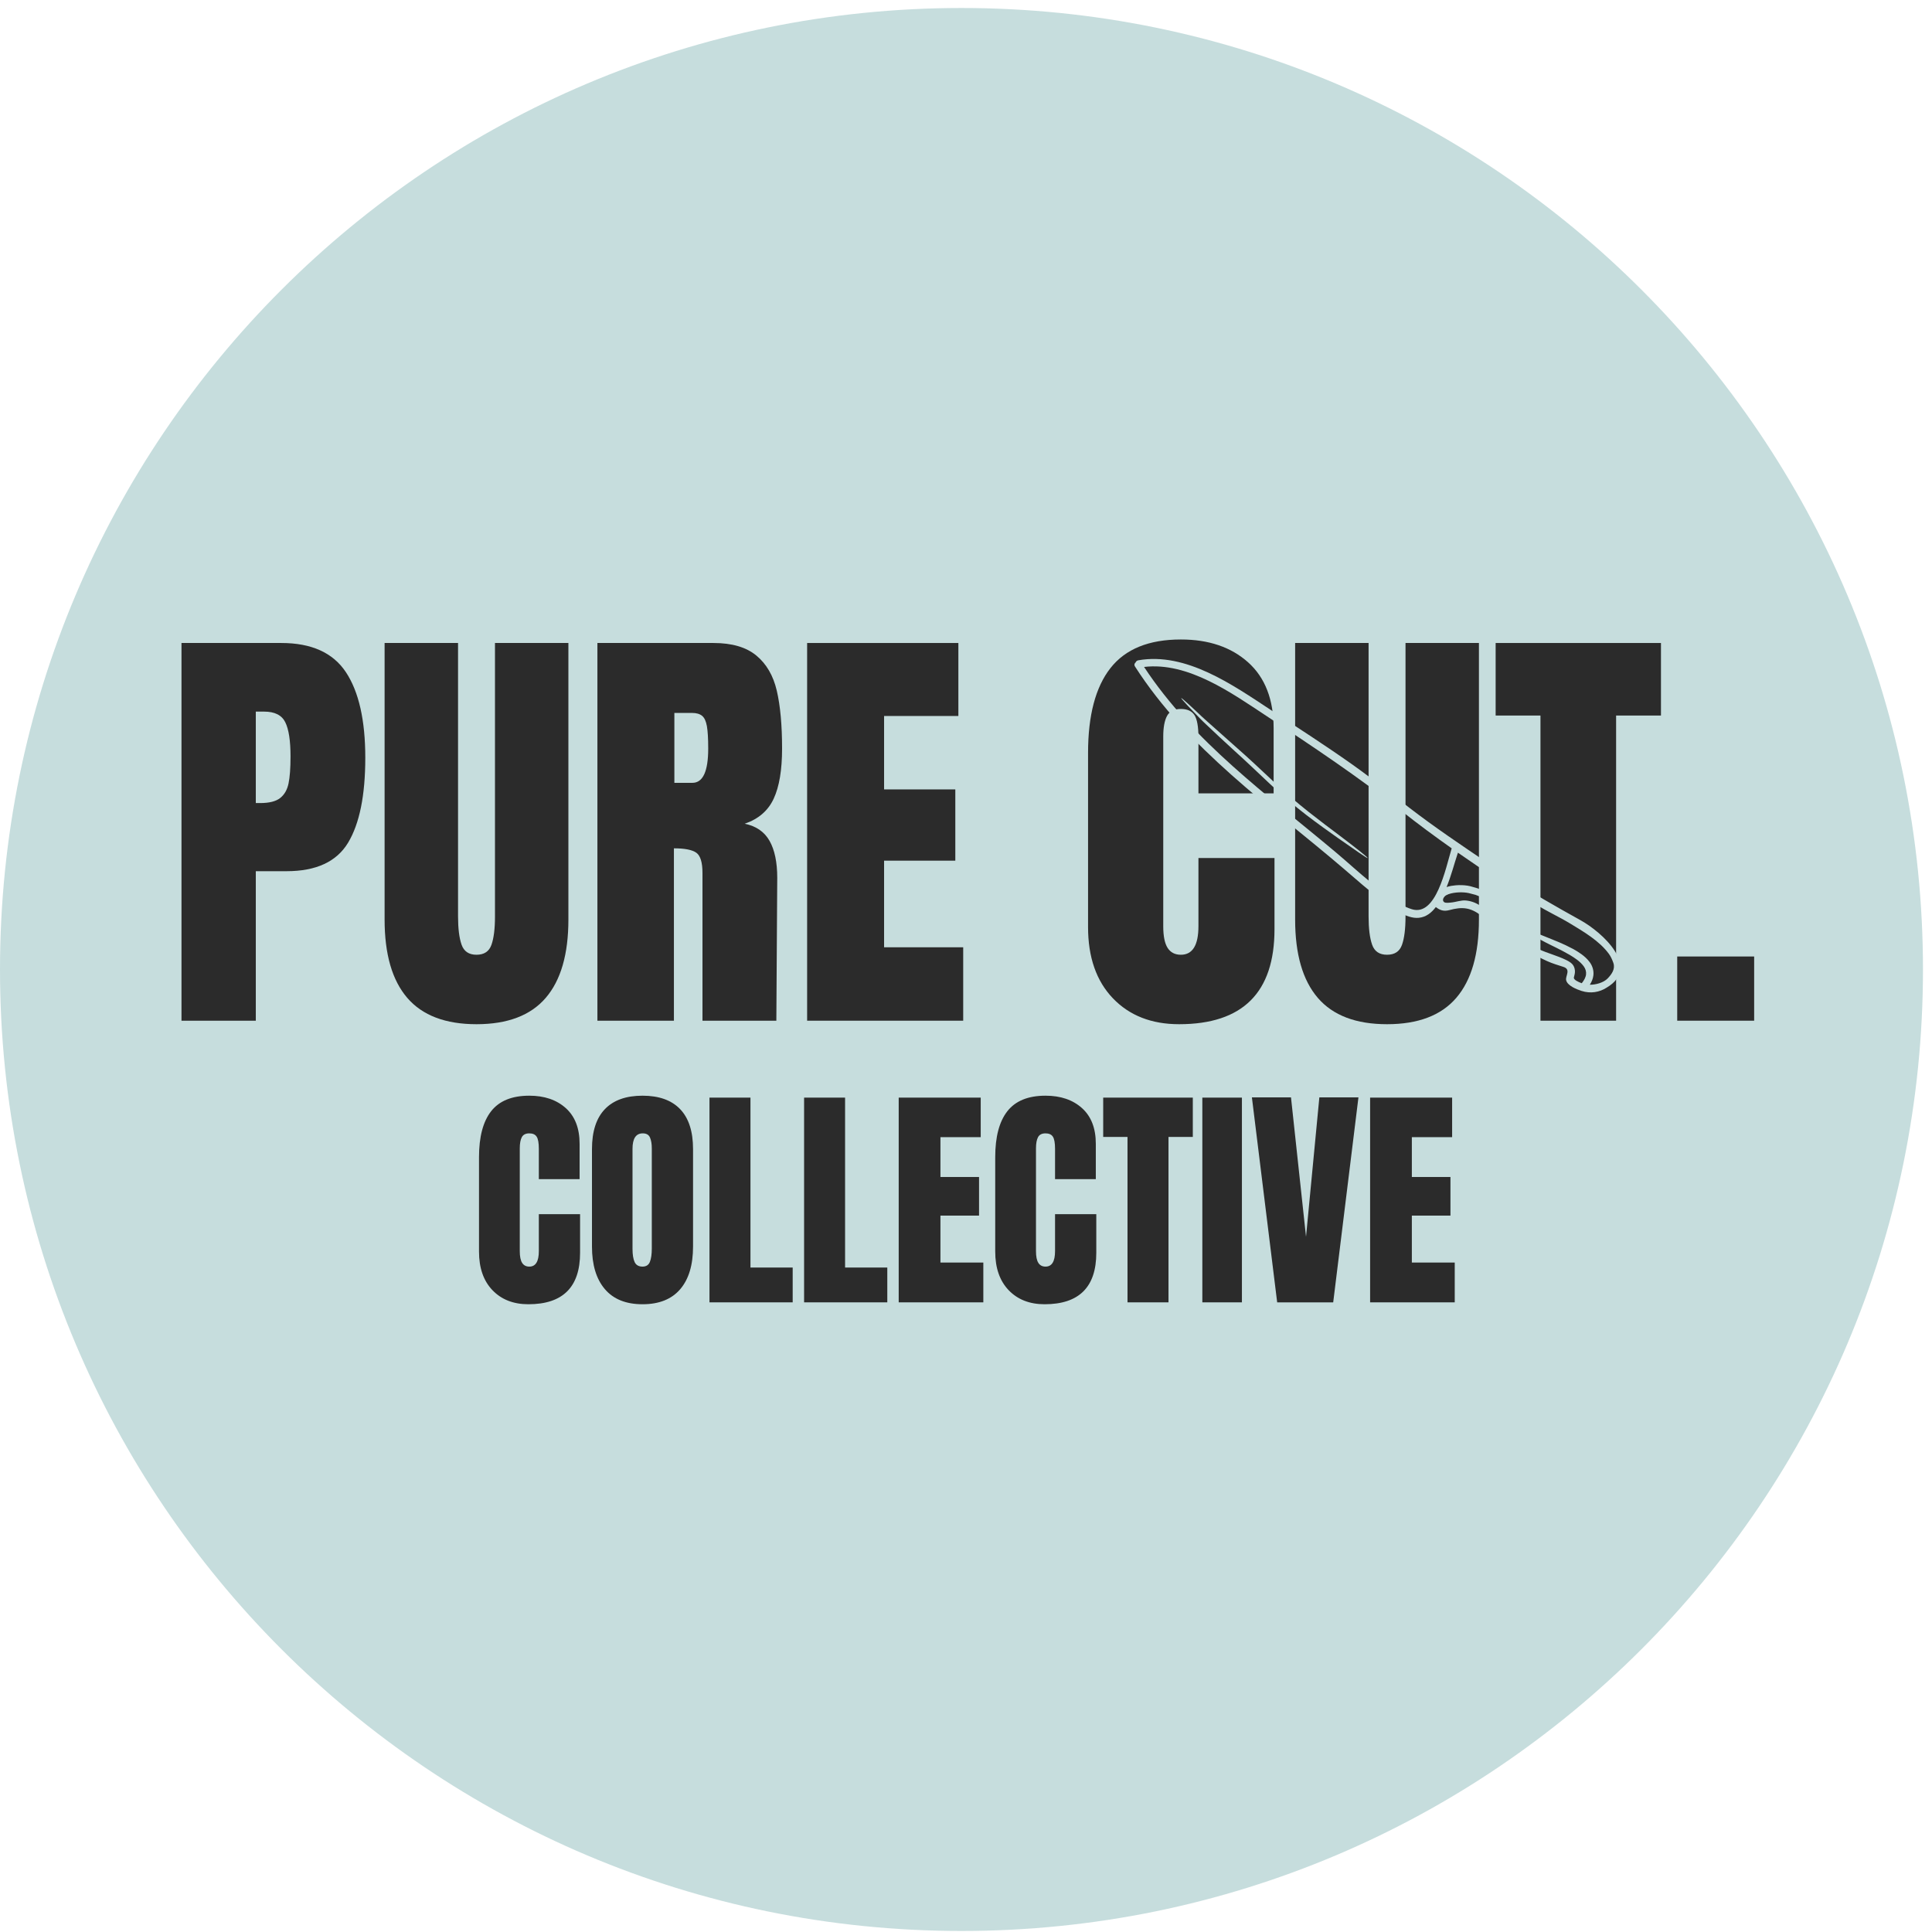 <svg version="1.0" preserveAspectRatio="xMidYMid meet" height="1250" viewBox="0 0 937.5 937.5" zoomAndPan="magnify" width="1250" xmlns:xlink="http://www.w3.org/1999/xlink" xmlns="http://www.w3.org/2000/svg"><defs><g></g><clipPath id="fae2d1625e"><path clip-rule="nonzero" d="M 0 3.879 L 933.121 3.879 L 933.121 937 L 0 937 Z M 0 3.879"></path></clipPath><clipPath id="b643923775"><path clip-rule="nonzero" d="M 466.562 3.879 C 208.887 3.879 0 212.766 0 470.438 C 0 728.113 208.887 937 466.562 937 C 724.234 937 933.121 728.113 933.121 470.438 C 933.121 212.766 724.234 3.879 466.562 3.879 Z M 466.562 3.879"></path></clipPath><clipPath id="a3b80c1a91"><path clip-rule="nonzero" d="M 550 319 L 787 319 L 787 482 L 550 482 Z M 550 319"></path></clipPath><clipPath id="0cec0ce016"><path clip-rule="nonzero" d="M 549.812 320.863 L 762.473 282.023 L 798.188 477.578 L 585.531 516.418 Z M 549.812 320.863"></path></clipPath><clipPath id="650d7d615f"><path clip-rule="nonzero" d="M 549.812 320.863 L 762.473 282.023 L 798.188 477.578 L 585.531 516.418 Z M 549.812 320.863"></path></clipPath><clipPath id="502bd8fa97"><path clip-rule="nonzero" d="M 573 338 L 664 338 L 664 417 L 573 417 Z M 573 338"></path></clipPath><clipPath id="f3bd43275c"><path clip-rule="nonzero" d="M 549.812 320.863 L 762.473 282.023 L 798.188 477.578 L 585.531 516.418 Z M 549.812 320.863"></path></clipPath><clipPath id="0faf894a24"><path clip-rule="nonzero" d="M 549.812 320.863 L 762.473 282.023 L 798.188 477.578 L 585.531 516.418 Z M 549.812 320.863"></path></clipPath></defs><g clip-path="url(#fae2d1625e)"><g clip-path="url(#b643923775)"><path fill-rule="nonzero" fill-opacity="1" d="M 0 3.879 L 933.121 3.879 L 933.121 937 L 0 937 Z M 0 3.879" fill="#c6dddd"></path></g></g><g fill-opacity="1" fill="#2b2b2b"><g transform="translate(79.959, 495.292)"><g><path d="M 8.109 -183.281 L 56.547 -183.281 C 71.191 -183.281 81.645 -178.551 87.906 -169.094 C 94.164 -159.633 97.297 -145.801 97.297 -127.594 C 97.297 -109.383 94.52 -95.656 88.969 -86.406 C 83.426 -77.164 73.469 -72.547 59.094 -72.547 L 44.172 -72.547 L 44.172 0 L 8.109 0 Z M 46.297 -105.609 C 50.703 -105.609 53.938 -106.426 56 -108.062 C 58.062 -109.695 59.41 -112.039 60.047 -115.094 C 60.691 -118.156 61.016 -122.535 61.016 -128.234 C 61.016 -135.91 60.16 -141.453 58.453 -144.859 C 56.754 -148.273 53.344 -149.984 48.219 -149.984 L 44.172 -149.984 L 44.172 -105.609 Z M 46.297 -105.609"></path></g></g></g><g fill-opacity="1" fill="#2b2b2b"><g transform="translate(180.658, 495.292)"><g><path d="M 50.562 1.703 C 35.488 1.703 24.285 -2.562 16.953 -11.094 C 9.629 -19.625 5.969 -32.285 5.969 -49.078 L 5.969 -183.281 L 41.609 -183.281 L 41.609 -50.562 C 41.609 -44.727 42.176 -40.176 43.312 -36.906 C 44.445 -33.633 46.863 -32 50.562 -32 C 54.258 -32 56.676 -33.598 57.812 -36.797 C 58.957 -40.004 59.531 -44.594 59.531 -50.562 L 59.531 -183.281 L 95.156 -183.281 L 95.156 -49.078 C 95.156 -32.285 91.492 -19.625 84.172 -11.094 C 76.848 -2.562 65.645 1.703 50.562 1.703 Z M 50.562 1.703"></path></g></g></g><g fill-opacity="1" fill="#2b2b2b"><g transform="translate(281.783, 495.292)"><g><path d="M 8.109 -183.281 L 64.438 -183.281 C 73.395 -183.281 80.328 -181.25 85.234 -177.188 C 90.141 -173.133 93.445 -167.445 95.156 -160.125 C 96.863 -152.801 97.719 -143.445 97.719 -132.062 C 97.719 -121.688 96.363 -113.582 93.656 -107.75 C 90.957 -101.914 86.266 -97.859 79.578 -95.578 C 85.129 -94.441 89.148 -91.672 91.641 -87.266 C 94.129 -82.859 95.375 -76.883 95.375 -69.344 L 94.938 0 L 59.094 0 L 59.094 -71.688 C 59.094 -76.812 58.098 -80.082 56.109 -81.5 C 54.117 -82.926 50.492 -83.641 45.234 -83.641 L 45.234 0 L 8.109 0 Z M 54.188 -115.422 C 59.312 -115.422 61.875 -120.969 61.875 -132.062 C 61.875 -136.906 61.66 -140.535 61.234 -142.953 C 60.805 -145.367 60.023 -147.035 58.891 -147.953 C 57.754 -148.879 56.117 -149.344 53.984 -149.344 L 45.453 -149.344 L 45.453 -115.422 Z M 54.188 -115.422"></path></g></g></g><g fill-opacity="1" fill="#2b2b2b"><g transform="translate(383.549, 495.292)"><g><path d="M 8.109 0 L 8.109 -183.281 L 81.5 -183.281 L 81.5 -147.859 L 45.453 -147.859 L 45.453 -112.234 L 80.016 -112.234 L 80.016 -77.656 L 45.453 -77.656 L 45.453 -35.625 L 83.844 -35.625 L 83.844 0 Z M 8.109 0"></path></g></g></g><g fill-opacity="1" fill="#2b2b2b"><g transform="translate(471.447, 495.292)"><g></g></g></g><g fill-opacity="1" fill="#2b2b2b"><g transform="translate(521.369, 495.292)"><g><path d="M 50.781 1.703 C 37.406 1.703 26.695 -2.488 18.656 -10.875 C 10.625 -19.27 6.609 -30.797 6.609 -45.453 L 6.609 -129.938 C 6.609 -148.145 10.234 -161.867 17.484 -171.109 C 24.742 -180.359 36.129 -184.984 51.641 -184.984 C 65.148 -184.984 76.031 -181.285 84.281 -173.891 C 92.531 -166.492 96.656 -155.828 96.656 -141.891 L 96.656 -110.312 L 60.172 -110.312 L 60.172 -137.406 C 60.172 -142.664 59.531 -146.289 58.25 -148.281 C 56.969 -150.27 54.766 -151.266 51.641 -151.266 C 48.359 -151.266 46.113 -150.125 44.906 -147.844 C 43.695 -145.57 43.094 -142.234 43.094 -137.828 L 43.094 -45.875 C 43.094 -41.039 43.801 -37.52 45.219 -35.312 C 46.645 -33.102 48.785 -32 51.641 -32 C 57.328 -32 60.172 -36.625 60.172 -45.875 L 60.172 -78.938 L 97.078 -78.938 L 97.078 -44.375 C 97.078 -13.656 81.645 1.703 50.781 1.703 Z M 50.781 1.703"></path></g></g></g><g fill-opacity="1" fill="#2b2b2b"><g transform="translate(622.495, 495.292)"><g><path d="M 50.562 1.703 C 35.488 1.703 24.285 -2.562 16.953 -11.094 C 9.629 -19.625 5.969 -32.285 5.969 -49.078 L 5.969 -183.281 L 41.609 -183.281 L 41.609 -50.562 C 41.609 -44.727 42.176 -40.176 43.312 -36.906 C 44.445 -33.633 46.863 -32 50.562 -32 C 54.258 -32 56.676 -33.598 57.812 -36.797 C 58.957 -40.004 59.531 -44.594 59.531 -50.562 L 59.531 -183.281 L 95.156 -183.281 L 95.156 -49.078 C 95.156 -32.285 91.492 -19.625 84.172 -11.094 C 76.848 -2.562 65.645 1.703 50.562 1.703 Z M 50.562 1.703"></path></g></g></g><g fill-opacity="1" fill="#2b2b2b"><g transform="translate(723.62, 495.292)"><g><path d="M 23.891 0 L 23.891 -148.078 L 2.141 -148.078 L 2.141 -183.281 L 82.359 -183.281 L 82.359 -148.078 L 60.594 -148.078 L 60.594 0 Z M 23.891 0"></path></g></g></g><g fill-opacity="1" fill="#2b2b2b"><g transform="translate(808.104, 495.292)"><g><path d="M 5.766 0 L 5.766 -31.156 L 43.094 -31.156 L 43.094 0 Z M 5.766 0"></path></g></g></g><g clip-path="url(#a3b80c1a91)"><g clip-path="url(#0cec0ce016)"><g clip-path="url(#650d7d615f)"><path fill-rule="nonzero" fill-opacity="1" d="M 704.43 411.652 C 696.219 405.867 688.164 399.91 680.352 393.73 C 659.242 377.051 637.02 362.223 614.559 347.43 C 597.672 336.312 576.547 321.086 555.156 323.637 C 579.117 360.039 614.996 385.703 647.93 413.359 C 653.785 418.27 659.383 423.469 665.32 428.281 C 671.152 433.031 677.785 438.922 685.098 441.199 C 696.871 444.859 701.438 421.574 704.43 411.652 Z M 780.133 474.766 C 782.074 472.73 783.91 470.215 782.871 467.227 C 782.363 465.773 781.66 464.156 780.742 462.902 C 776.07 456.52 768.473 452.117 761.84 448.094 C 756.441 444.816 750.621 442.223 745.301 438.84 C 732.629 430.75 719.898 422.445 707.457 413.762 C 705.609 419.328 704.176 425.023 701.953 430.449 C 703.48 429.926 704.953 429.73 706.359 429.594 C 708.387 429.43 710.277 429.488 712.125 429.77 C 713.082 429.898 713.934 430.16 714.734 430.402 C 715.543 430.629 716.344 430.875 717.113 431.098 C 720.113 432.305 722.637 433.648 724.668 435.102 C 726.754 436.492 728.375 437.926 729.77 439.141 C 732.488 441.684 734.148 443.59 735.141 444.875 C 736.133 446.164 736.453 446.812 736.281 446.988 C 736.105 447.172 735.438 446.848 734.152 445.879 C 732.91 444.887 730.957 443.344 728.125 441.098 C 725.27 438.992 721.48 436.176 716.016 434.23 C 715.316 434.047 714.602 433.859 713.859 433.668 C 713.113 433.461 712.367 433.258 711.625 433.176 C 710.117 432.973 708.402 432.945 706.676 433.105 C 704.965 433.281 703.125 433.645 701.742 434.422 C 700.734 434.996 699.508 436.73 700.723 437.734 C 701.43 438.312 703.195 438.023 704.035 437.961 C 706.398 437.773 708.969 436.73 711.344 436.965 C 714.359 437.277 716.785 438.32 719.23 440.156 C 728.191 446.871 736.293 455.809 746.578 460.555 C 750.891 462.547 755.746 463.762 759.922 465.812 C 762.375 467.027 763.969 468.145 764.23 470.984 C 764.336 472.09 763.996 473.246 763.727 474.305 C 763.441 475.402 765.941 476.547 767.543 477.113 C 768.672 475.703 769.488 474.23 769.621 472.852 C 769.781 471.453 769.383 470.133 768.516 468.922 C 766.777 466.523 764.121 464.828 761.812 463.426 C 757.047 460.652 752.969 458.871 749.961 457.289 C 746.93 455.754 744.879 454.461 743.703 453.43 C 742.52 452.406 742.219 451.719 742.387 451.566 C 742.582 451.371 743.164 451.668 744.461 452.254 C 745.777 452.859 747.879 453.742 751.016 454.973 C 754.129 456.25 758.309 457.766 763.465 460.543 C 764.742 461.258 766.086 462.059 767.445 463.059 C 768.797 464.051 770.188 465.246 771.398 466.883 C 772.602 468.48 773.484 470.852 773.188 473.285 C 772.996 474.961 772.332 476.477 771.457 477.828 C 774.23 477.906 778.133 476.867 780.133 474.766 Z M 766.953 446.539 C 777.605 452.48 796.312 469.375 779.645 479.234 C 776.18 481.492 771.789 482.246 767.453 480.848 C 765.184 480.117 760.461 478.312 759.957 475.555 C 759.598 473.586 762.375 470.41 758.703 469.203 C 755.863 468.262 753.402 467.582 750.672 466.344 C 738.336 460.801 729.324 452.207 718.641 444.199 C 713.449 440.305 709.523 439.938 703.289 441.629 C 700.551 442.375 698.68 441.668 696.73 440.145 C 694.672 442.875 692.043 445.012 688.48 445.367 C 682.352 445.984 675.152 440.273 670.621 436.941 C 664.078 432.129 658.121 426.723 651.957 421.469 C 616.246 390.945 576.531 363.609 550.762 323.434 C 550.234 322.602 550.516 321.855 551.086 321.41 C 551.277 320.922 551.695 320.531 552.375 320.406 C 575.559 316.344 598.285 332.422 616.605 344.477 C 629.75 353.121 642.992 361.648 655.859 370.727 C 668.609 379.727 680.535 389.754 693.172 398.906 C 705.891 408.133 719.008 416.727 731.996 425.613 C 743.375 433.402 754.949 439.855 766.953 446.539" fill="#c6dddd"></path></g></g></g><g clip-path="url(#502bd8fa97)"><g clip-path="url(#f3bd43275c)"><g clip-path="url(#0faf894a24)"><path fill-rule="nonzero" fill-opacity="1" d="M 660.172 413.289 C 662.516 415.188 663.777 416.285 663.703 416.395 C 663.609 416.516 662.195 415.629 659.703 413.926 C 657.219 412.199 653.621 409.699 649.184 406.613 C 644.762 403.512 639.516 399.766 633.828 395.418 C 628.168 391.047 622.035 385.957 616.102 380.266 C 610.066 374.594 604.449 369.207 599.113 364.414 C 593.828 359.633 589.133 355.18 585.199 351.465 C 583.211 349.637 581.543 347.844 580.043 346.305 C 578.566 344.746 577.289 343.41 576.246 342.324 C 574.184 340.098 573.09 338.84 573.18 338.734 C 573.281 338.637 574.562 339.715 576.801 341.758 C 577.914 342.781 579.262 344.047 580.836 345.5 C 582.402 346.973 584.152 348.68 586.195 350.438 C 590.238 354.031 595.031 358.289 600.359 363.043 C 605.73 367.727 611.488 373.172 617.473 378.785 C 623.453 384.516 629.383 389.496 634.969 393.945 C 640.562 398.355 645.711 402.215 650.035 405.457 C 654.328 408.73 657.82 411.367 660.172 413.289" fill="#c6dddd"></path></g></g></g><g fill-opacity="1" fill="#2b2b2b"><g transform="translate(228.86, 631.963)"><g><path d="M 27.531 0.922 C 20.281 0.922 14.473 -1.348 10.109 -5.891 C 5.754 -10.441 3.578 -16.691 3.578 -24.641 L 3.578 -70.438 C 3.578 -80.301 5.539 -87.738 9.469 -92.75 C 13.406 -97.77 19.578 -100.281 27.984 -100.281 C 35.305 -100.281 41.203 -98.273 45.672 -94.266 C 50.148 -90.254 52.391 -84.469 52.391 -76.906 L 52.391 -59.797 L 32.609 -59.797 L 32.609 -74.484 C 32.609 -77.336 32.258 -79.301 31.562 -80.375 C 30.875 -81.457 29.68 -82 27.984 -82 C 26.211 -82 25 -81.379 24.344 -80.141 C 23.688 -78.91 23.359 -77.102 23.359 -74.719 L 23.359 -24.859 C 23.359 -22.242 23.742 -20.336 24.516 -19.141 C 25.285 -17.941 26.441 -17.344 27.984 -17.344 C 31.066 -17.344 32.609 -19.848 32.609 -24.859 L 32.609 -42.797 L 52.625 -42.797 L 52.625 -24.062 C 52.625 -7.406 44.258 0.922 27.531 0.922 Z M 27.531 0.922"></path></g></g></g><g fill-opacity="1" fill="#2b2b2b"><g transform="translate(283.676, 631.963)"><g><path d="M 28.109 0.922 C 20.086 0.922 13.992 -1.523 9.828 -6.422 C 5.66 -11.316 3.578 -18.195 3.578 -27.062 L 3.578 -74.359 C 3.578 -82.922 5.66 -89.379 9.828 -93.734 C 13.992 -98.098 20.086 -100.281 28.109 -100.281 C 36.117 -100.281 42.207 -98.098 46.375 -93.734 C 50.539 -89.379 52.625 -82.922 52.625 -74.359 L 52.625 -27.062 C 52.625 -18.113 50.539 -11.211 46.375 -6.359 C 42.207 -1.504 36.117 0.922 28.109 0.922 Z M 28.109 -17.344 C 29.879 -17.344 31.07 -18.113 31.688 -19.656 C 32.301 -21.195 32.609 -23.359 32.609 -26.141 L 32.609 -74.719 C 32.609 -76.875 32.316 -78.625 31.734 -79.969 C 31.16 -81.32 29.988 -82 28.219 -82 C 24.906 -82 23.25 -79.492 23.25 -74.484 L 23.25 -26.016 C 23.25 -23.172 23.594 -21.016 24.281 -19.547 C 24.977 -18.078 26.254 -17.344 28.109 -17.344 Z M 28.109 -17.344"></path></g></g></g><g fill-opacity="1" fill="#2b2b2b"><g transform="translate(339.881, 631.963)"><g><path d="M 4.391 0 L 4.391 -99.344 L 24.281 -99.344 L 24.281 -16.891 L 44.766 -16.891 L 44.766 0 Z M 4.391 0"></path></g></g></g><g fill-opacity="1" fill="#2b2b2b"><g transform="translate(385.793, 631.963)"><g><path d="M 4.391 0 L 4.391 -99.344 L 24.281 -99.344 L 24.281 -16.891 L 44.766 -16.891 L 44.766 0 Z M 4.391 0"></path></g></g></g><g fill-opacity="1" fill="#2b2b2b"><g transform="translate(431.705, 631.963)"><g><path d="M 4.391 0 L 4.391 -99.344 L 44.188 -99.344 L 44.188 -80.156 L 24.641 -80.156 L 24.641 -60.828 L 43.375 -60.828 L 43.375 -42.094 L 24.641 -42.094 L 24.641 -19.312 L 45.453 -19.312 L 45.453 0 Z M 4.391 0"></path></g></g></g><g fill-opacity="1" fill="#2b2b2b"><g transform="translate(479.351, 631.963)"><g><path d="M 27.531 0.922 C 20.281 0.922 14.473 -1.348 10.109 -5.891 C 5.754 -10.441 3.578 -16.691 3.578 -24.641 L 3.578 -70.438 C 3.578 -80.301 5.539 -87.738 9.469 -92.75 C 13.406 -97.77 19.578 -100.281 27.984 -100.281 C 35.305 -100.281 41.203 -98.273 45.672 -94.266 C 50.148 -90.254 52.391 -84.469 52.391 -76.906 L 52.391 -59.797 L 32.609 -59.797 L 32.609 -74.484 C 32.609 -77.336 32.258 -79.301 31.562 -80.375 C 30.875 -81.457 29.68 -82 27.984 -82 C 26.211 -82 25 -81.379 24.344 -80.141 C 23.688 -78.91 23.359 -77.102 23.359 -74.719 L 23.359 -24.859 C 23.359 -22.242 23.742 -20.336 24.516 -19.141 C 25.285 -17.941 26.441 -17.344 27.984 -17.344 C 31.066 -17.344 32.609 -19.848 32.609 -24.859 L 32.609 -42.797 L 52.625 -42.797 L 52.625 -24.062 C 52.625 -7.406 44.258 0.922 27.531 0.922 Z M 27.531 0.922"></path></g></g></g><g fill-opacity="1" fill="#2b2b2b"><g transform="translate(534.168, 631.963)"><g><path d="M 12.953 0 L 12.953 -80.266 L 1.156 -80.266 L 1.156 -99.344 L 44.641 -99.344 L 44.641 -80.266 L 32.844 -80.266 L 32.844 0 Z M 12.953 0"></path></g></g></g><g fill-opacity="1" fill="#2b2b2b"><g transform="translate(579.964, 631.963)"><g><path d="M 3.469 0 L 3.469 -99.344 L 22.672 -99.344 L 22.672 0 Z M 3.469 0"></path></g></g></g><g fill-opacity="1" fill="#2b2b2b"><g transform="translate(606.216, 631.963)"><g><path d="M 13.531 0 L 1.266 -99.469 L 20.234 -99.469 L 27.531 -31.812 L 34 -99.469 L 52.969 -99.469 L 40.719 0 Z M 13.531 0"></path></g></g></g><g fill-opacity="1" fill="#2b2b2b"><g transform="translate(660.455, 631.963)"><g><path d="M 4.391 0 L 4.391 -99.344 L 44.188 -99.344 L 44.188 -80.156 L 24.641 -80.156 L 24.641 -60.828 L 43.375 -60.828 L 43.375 -42.094 L 24.641 -42.094 L 24.641 -19.312 L 45.453 -19.312 L 45.453 0 Z M 4.391 0"></path></g></g></g></svg>